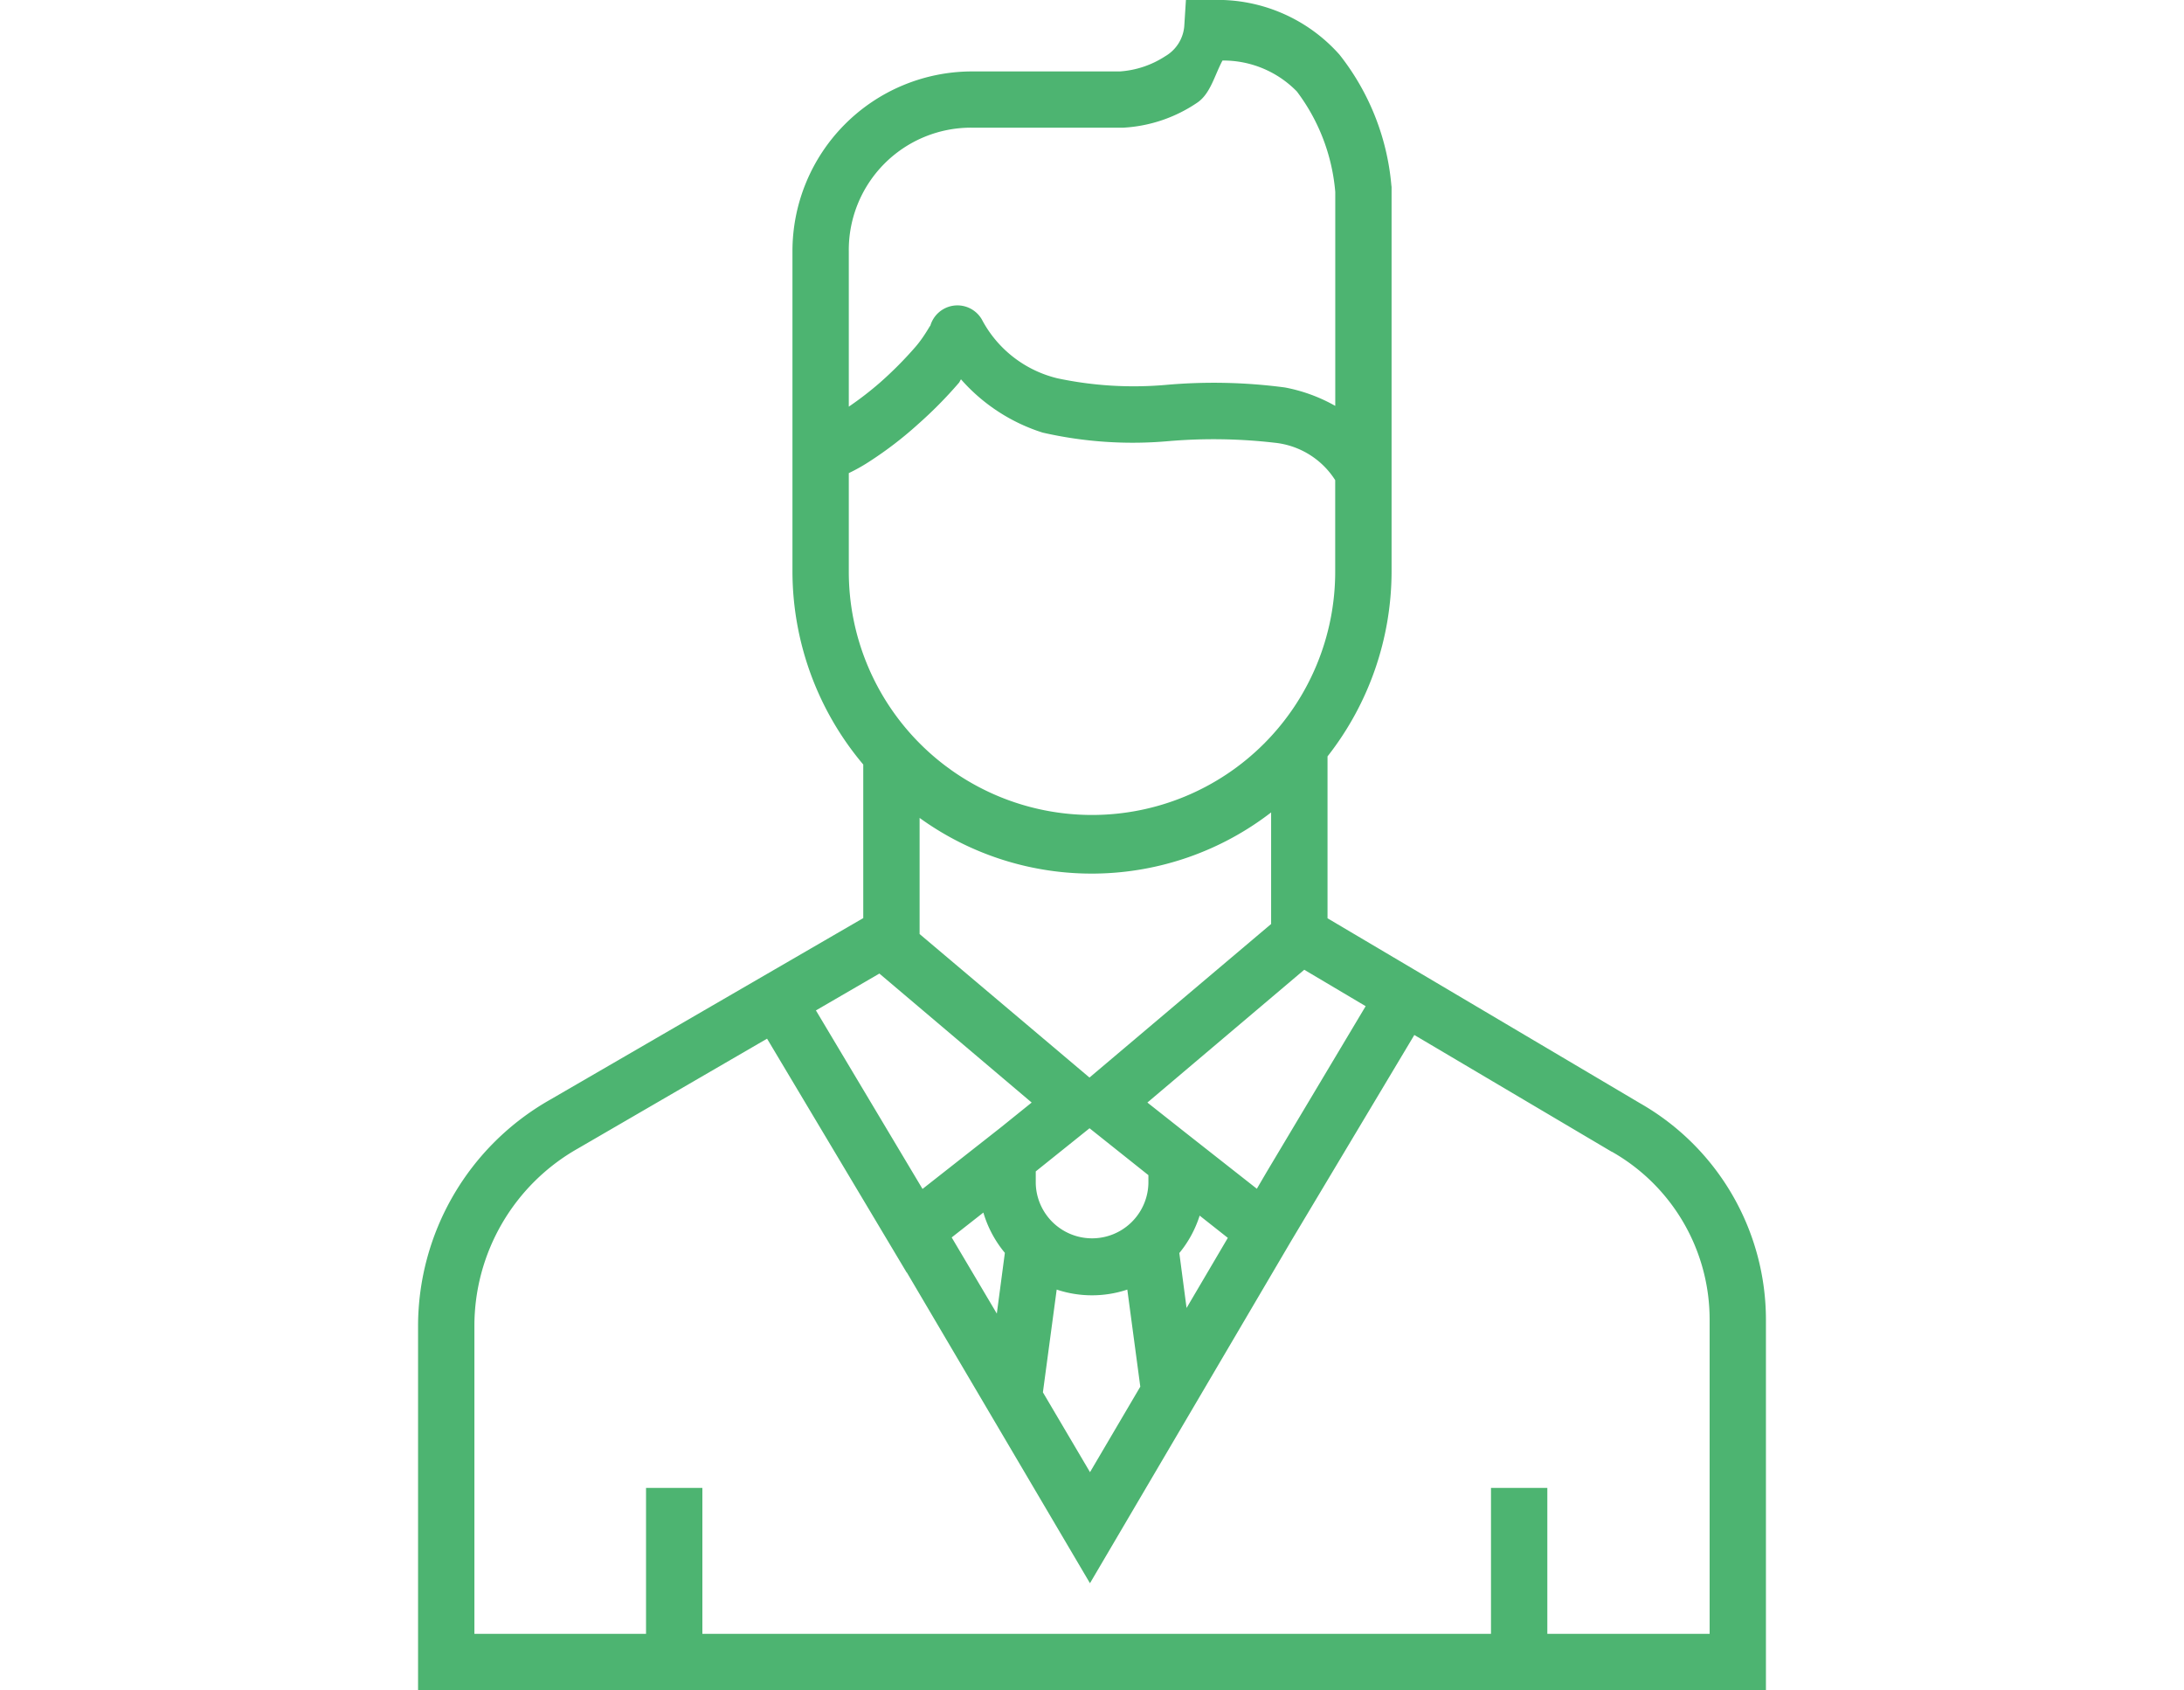 <svg xmlns="http://www.w3.org/2000/svg" width="25.9" height="20.041" viewBox="0 0 43.9 55.041"><defs><style>.a{fill:#4db471;fill-rule:evenodd;}</style></defs><g transform="translate(-4 -1)"><g transform="translate(4 1)"><g transform="translate(0 0)"><g transform="translate(0 0)"><g transform="translate(0 0)"><path class="a" d="M29.009,1l-.054.853a1.25,1.25,0,0,1-.62.978,3.082,3.082,0,0,1-1.48.495H22.021a5.853,5.853,0,0,0-5.827,5.862v4.393c0,.123,0,.162,0,.057,0-.05,0-.067,0,.054v5.931A9.77,9.77,0,0,0,18.5,25.894v5L8.286,36.816A8.479,8.479,0,0,0,4,44.177V56.041H47.9V43.972a8.122,8.122,0,0,0-4.1-7.049L33.621,30.9V25.629a9.772,9.772,0,0,0,2.086-6.006V13.692c0-.108,0-.107,0-.047s0,.06,0-.057v-6.5L35.7,7.031a7.981,7.981,0,0,0-1.688-4.25A5.307,5.307,0,0,0,29.865,1V1ZM30.2,2.971a3.343,3.343,0,0,1,2.422,1.007,6.3,6.3,0,0,1,1.251,3.272v6.335c0-.1,0-.065,0,.047,0,.141,0,.134,0,.054v.53a5.33,5.33,0,0,0-1.641-.6,17.623,17.623,0,0,0-3.892-.082,11.991,11.991,0,0,1-3.512-.215A3.785,3.785,0,0,1,22.361,11.4a.919.919,0,0,0-1.681.222c.023-.086-.156.291-.462.652a12.348,12.348,0,0,1-1.168,1.179,10.84,10.84,0,0,1-1.021.788v-.555c0,.1,0,.067,0-.05,0-.141,0-.138,0-.057V9.185a3.982,3.982,0,0,1,3.992-4.028h4.956a4.749,4.749,0,0,0,2.415-.824C29.81,4.039,29.942,3.453,30.2,2.971ZM21.684,13.352a5.916,5.916,0,0,0,2.659,1.734,13.187,13.187,0,0,0,4.074.28,17.321,17.321,0,0,1,3.483.05,2.657,2.657,0,0,1,1.971,1.218v2.981a7.921,7.921,0,1,1-15.842,0V16.405a5.819,5.819,0,0,0,.706-.4,12.191,12.191,0,0,0,1.534-1.179,13.9,13.9,0,0,0,1.347-1.362C21.647,13.426,21.654,13.387,21.684,13.352Zm10.1,14.1v3.634l-5.916,5-5.533-4.673V27.632a9.568,9.568,0,0,0,11.449-.179Zm1.079,5.124,2,1.186-3.225,5.4,0,0-.319.545-2.326-1.828L27.754,36.9ZM19.025,32.7,23.985,36.9l-1,.806-2.555,2.007L16.958,33.9Zm17.423,2L42.873,38.5h.007a6.282,6.282,0,0,1,3.186,5.465V54.2H40.78V49.448H38.945V54.2H13.26V49.448H11.425V54.2H5.835V44.173A6.636,6.636,0,0,1,9.2,38.4h0l6.167-3.58,4.547,7.615.007,0,5.963,10.116,6.547-11.134ZM25.87,37.737l1.917,1.527v.265a1.835,1.835,0,0,1-3.669,0v-.387l0,0Zm-3.458,2.745v0a3.663,3.663,0,0,0,.7,1.312l-.262,1.978L21.38,41.292Zm7.045.1.917.724L29.03,43.589,28.794,41.8A3.657,3.657,0,0,0,29.457,40.579ZM24.8,42.99a3.639,3.639,0,0,0,2.3,0l.423,3.161-1.638,2.784-1.534-2.6Z" transform="translate(-4 -1)"/></g></g></g></g></g></svg>